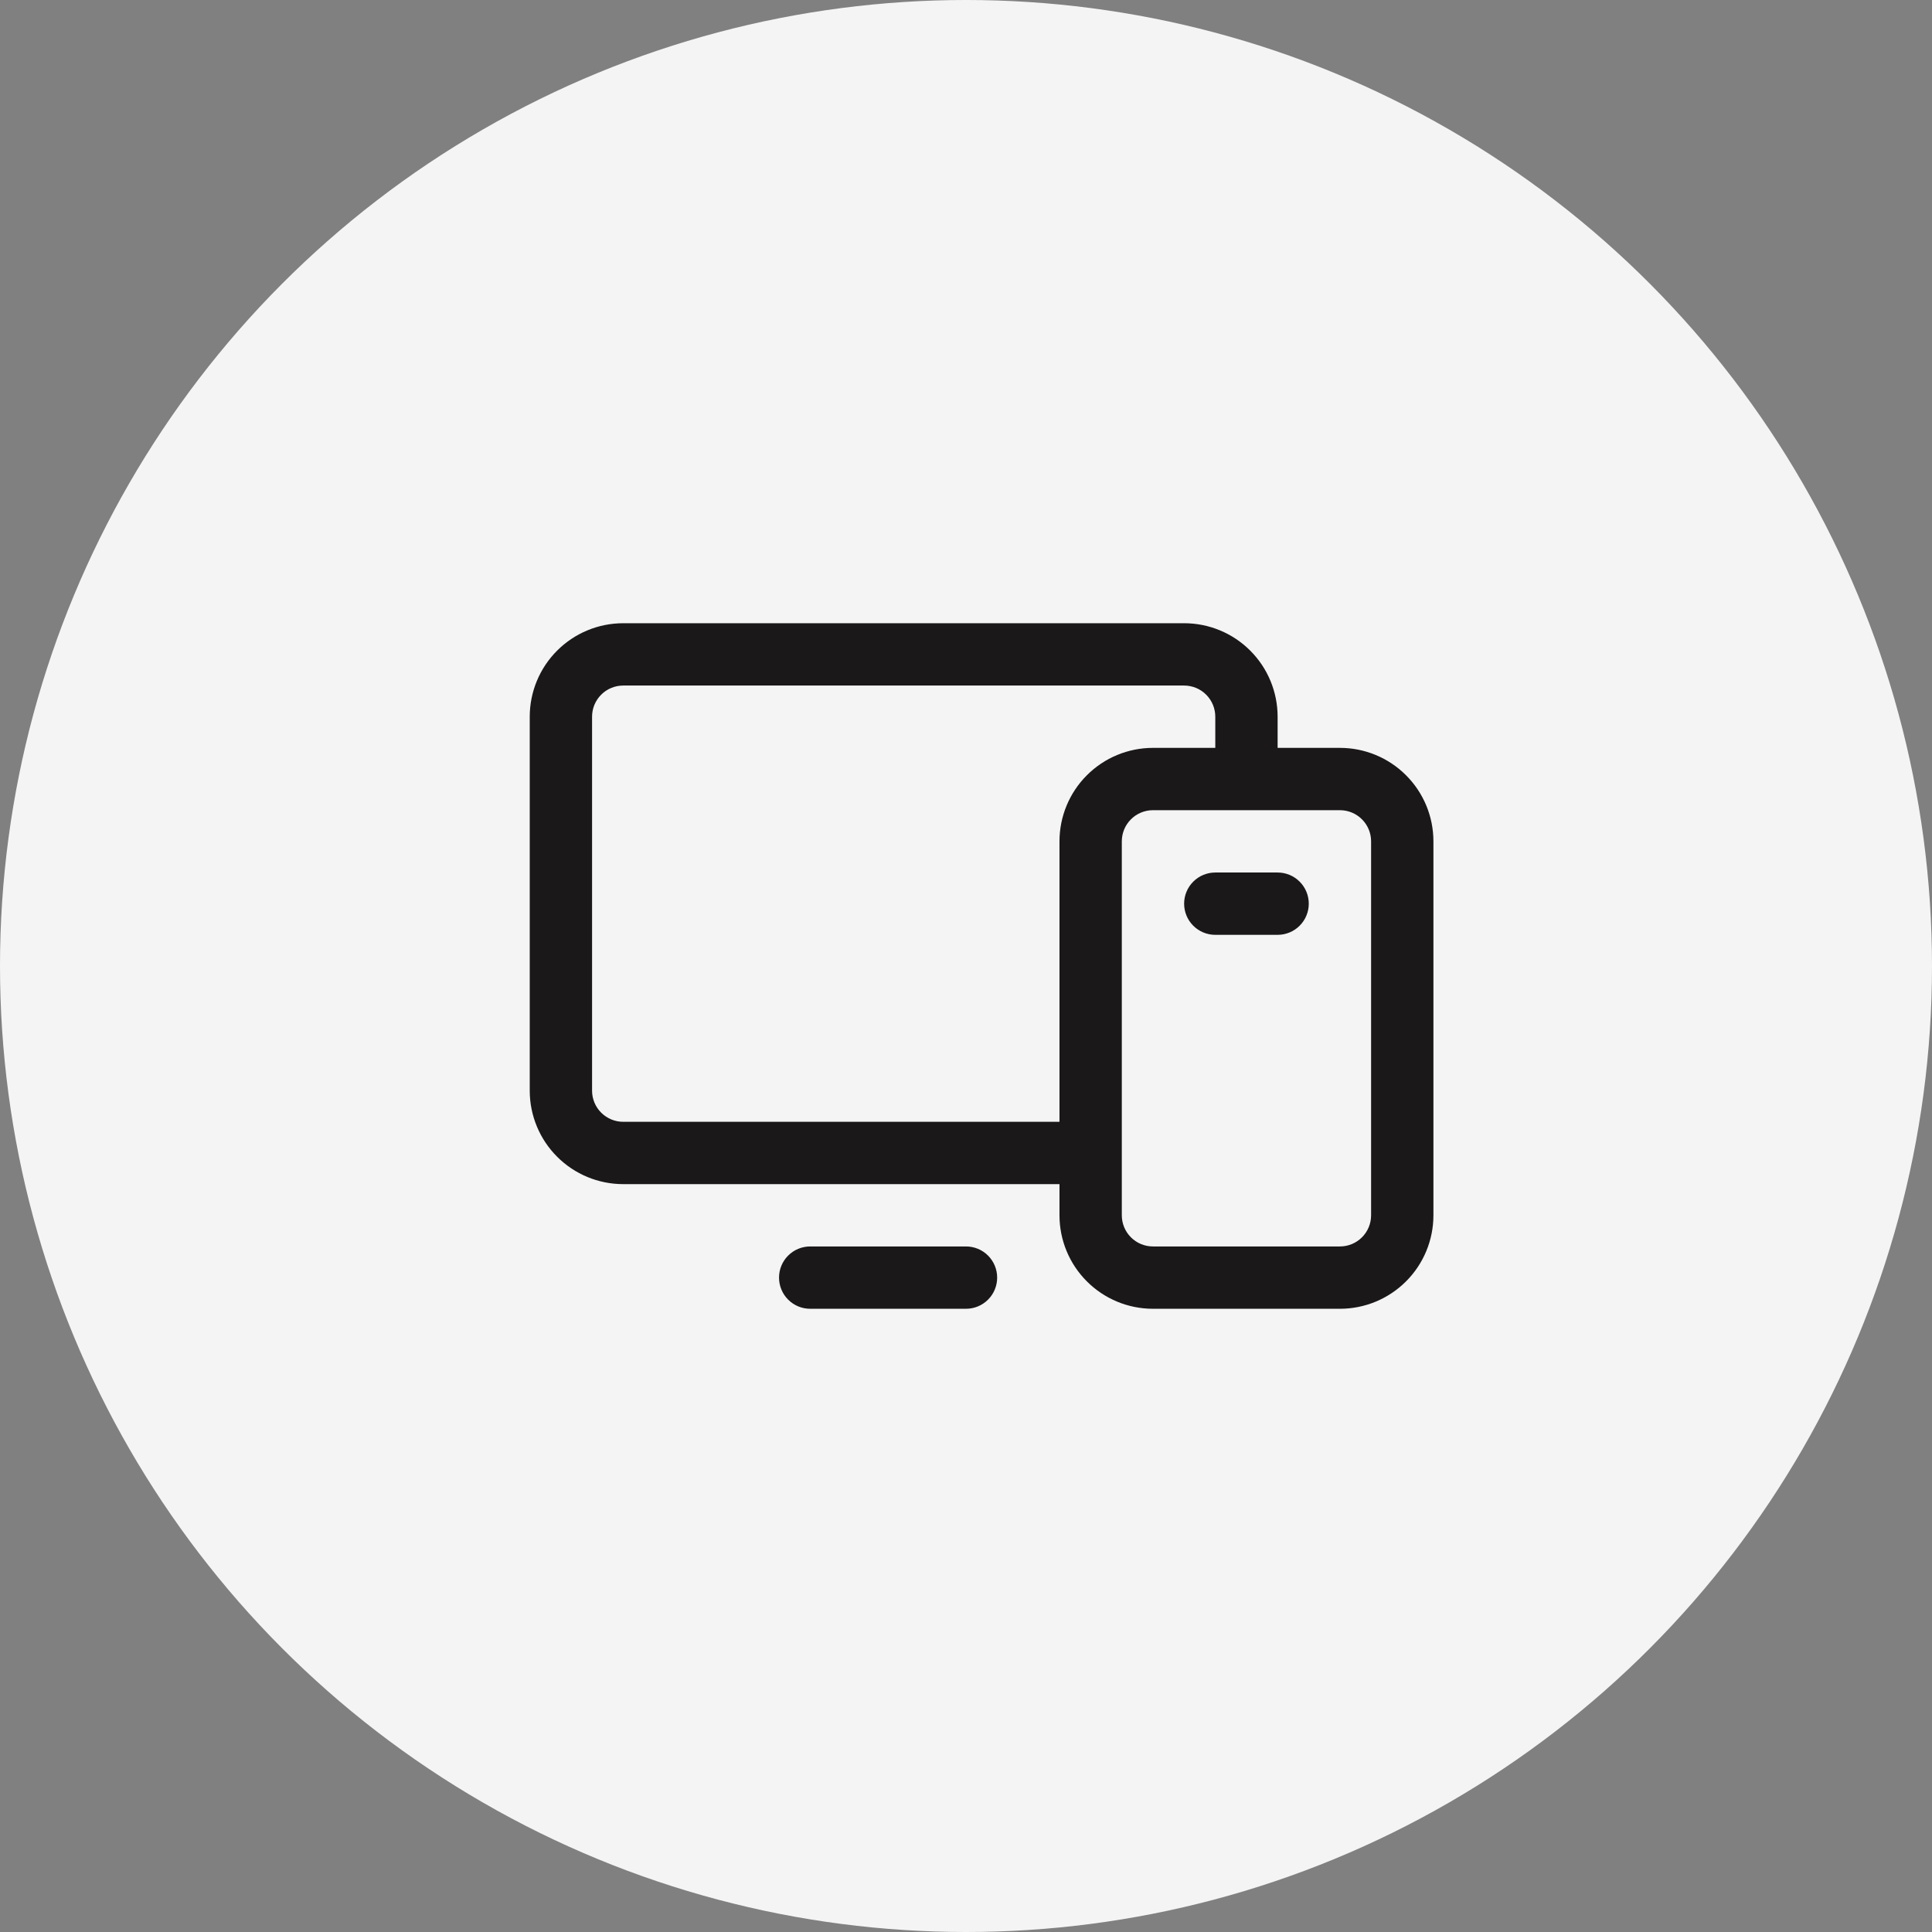 <svg width="62" height="62" viewBox="0 0 62 62" fill="none" xmlns="http://www.w3.org/2000/svg">
<rect x="0" y="0" width="62" height="62" fill="#808080" stroke="none"/>
<circle cx="31" cy="31" r="31" fill="#F4F4F4"/>
<path d="M43 24H41V23C41 22.204 40.684 21.441 40.121 20.879C39.559 20.316 38.796 20 38 20H20C19.204 20 18.441 20.316 17.879 20.879C17.316 21.441 17 22.204 17 23V35C17 35.796 17.316 36.559 17.879 37.121C18.441 37.684 19.204 38 20 38H34V39C34 39.796 34.316 40.559 34.879 41.121C35.441 41.684 36.204 42 37 42H43C43.796 42 44.559 41.684 45.121 41.121C45.684 40.559 46 39.796 46 39V27C46 26.204 45.684 25.441 45.121 24.879C44.559 24.316 43.796 24 43 24ZM20 36C19.735 36 19.48 35.895 19.293 35.707C19.105 35.52 19 35.265 19 35V23C19 22.735 19.105 22.48 19.293 22.293C19.48 22.105 19.735 22 20 22H38C38.265 22 38.52 22.105 38.707 22.293C38.895 22.48 39 22.735 39 23V24H37C36.204 24 35.441 24.316 34.879 24.879C34.316 25.441 34 26.204 34 27V36H20ZM44 39C44 39.265 43.895 39.52 43.707 39.707C43.52 39.895 43.265 40 43 40H37C36.735 40 36.48 39.895 36.293 39.707C36.105 39.52 36 39.265 36 39V27C36 26.735 36.105 26.48 36.293 26.293C36.48 26.105 36.735 26 37 26H43C43.265 26 43.52 26.105 43.707 26.293C43.895 26.48 44 26.735 44 27V39ZM32 41C32 41.265 31.895 41.52 31.707 41.707C31.52 41.895 31.265 42 31 42H26C25.735 42 25.48 41.895 25.293 41.707C25.105 41.52 25 41.265 25 41C25 40.735 25.105 40.48 25.293 40.293C25.48 40.105 25.735 40 26 40H31C31.265 40 31.52 40.105 31.707 40.293C31.895 40.48 32 40.735 32 41ZM42 29C42 29.265 41.895 29.52 41.707 29.707C41.52 29.895 41.265 30 41 30H39C38.735 30 38.48 29.895 38.293 29.707C38.105 29.52 38 29.265 38 29C38 28.735 38.105 28.48 38.293 28.293C38.48 28.105 38.735 28 39 28H41C41.265 28 41.52 28.105 41.707 28.293C41.895 28.48 42 28.735 42 29Z" fill="#1A1818"/>
</svg>
